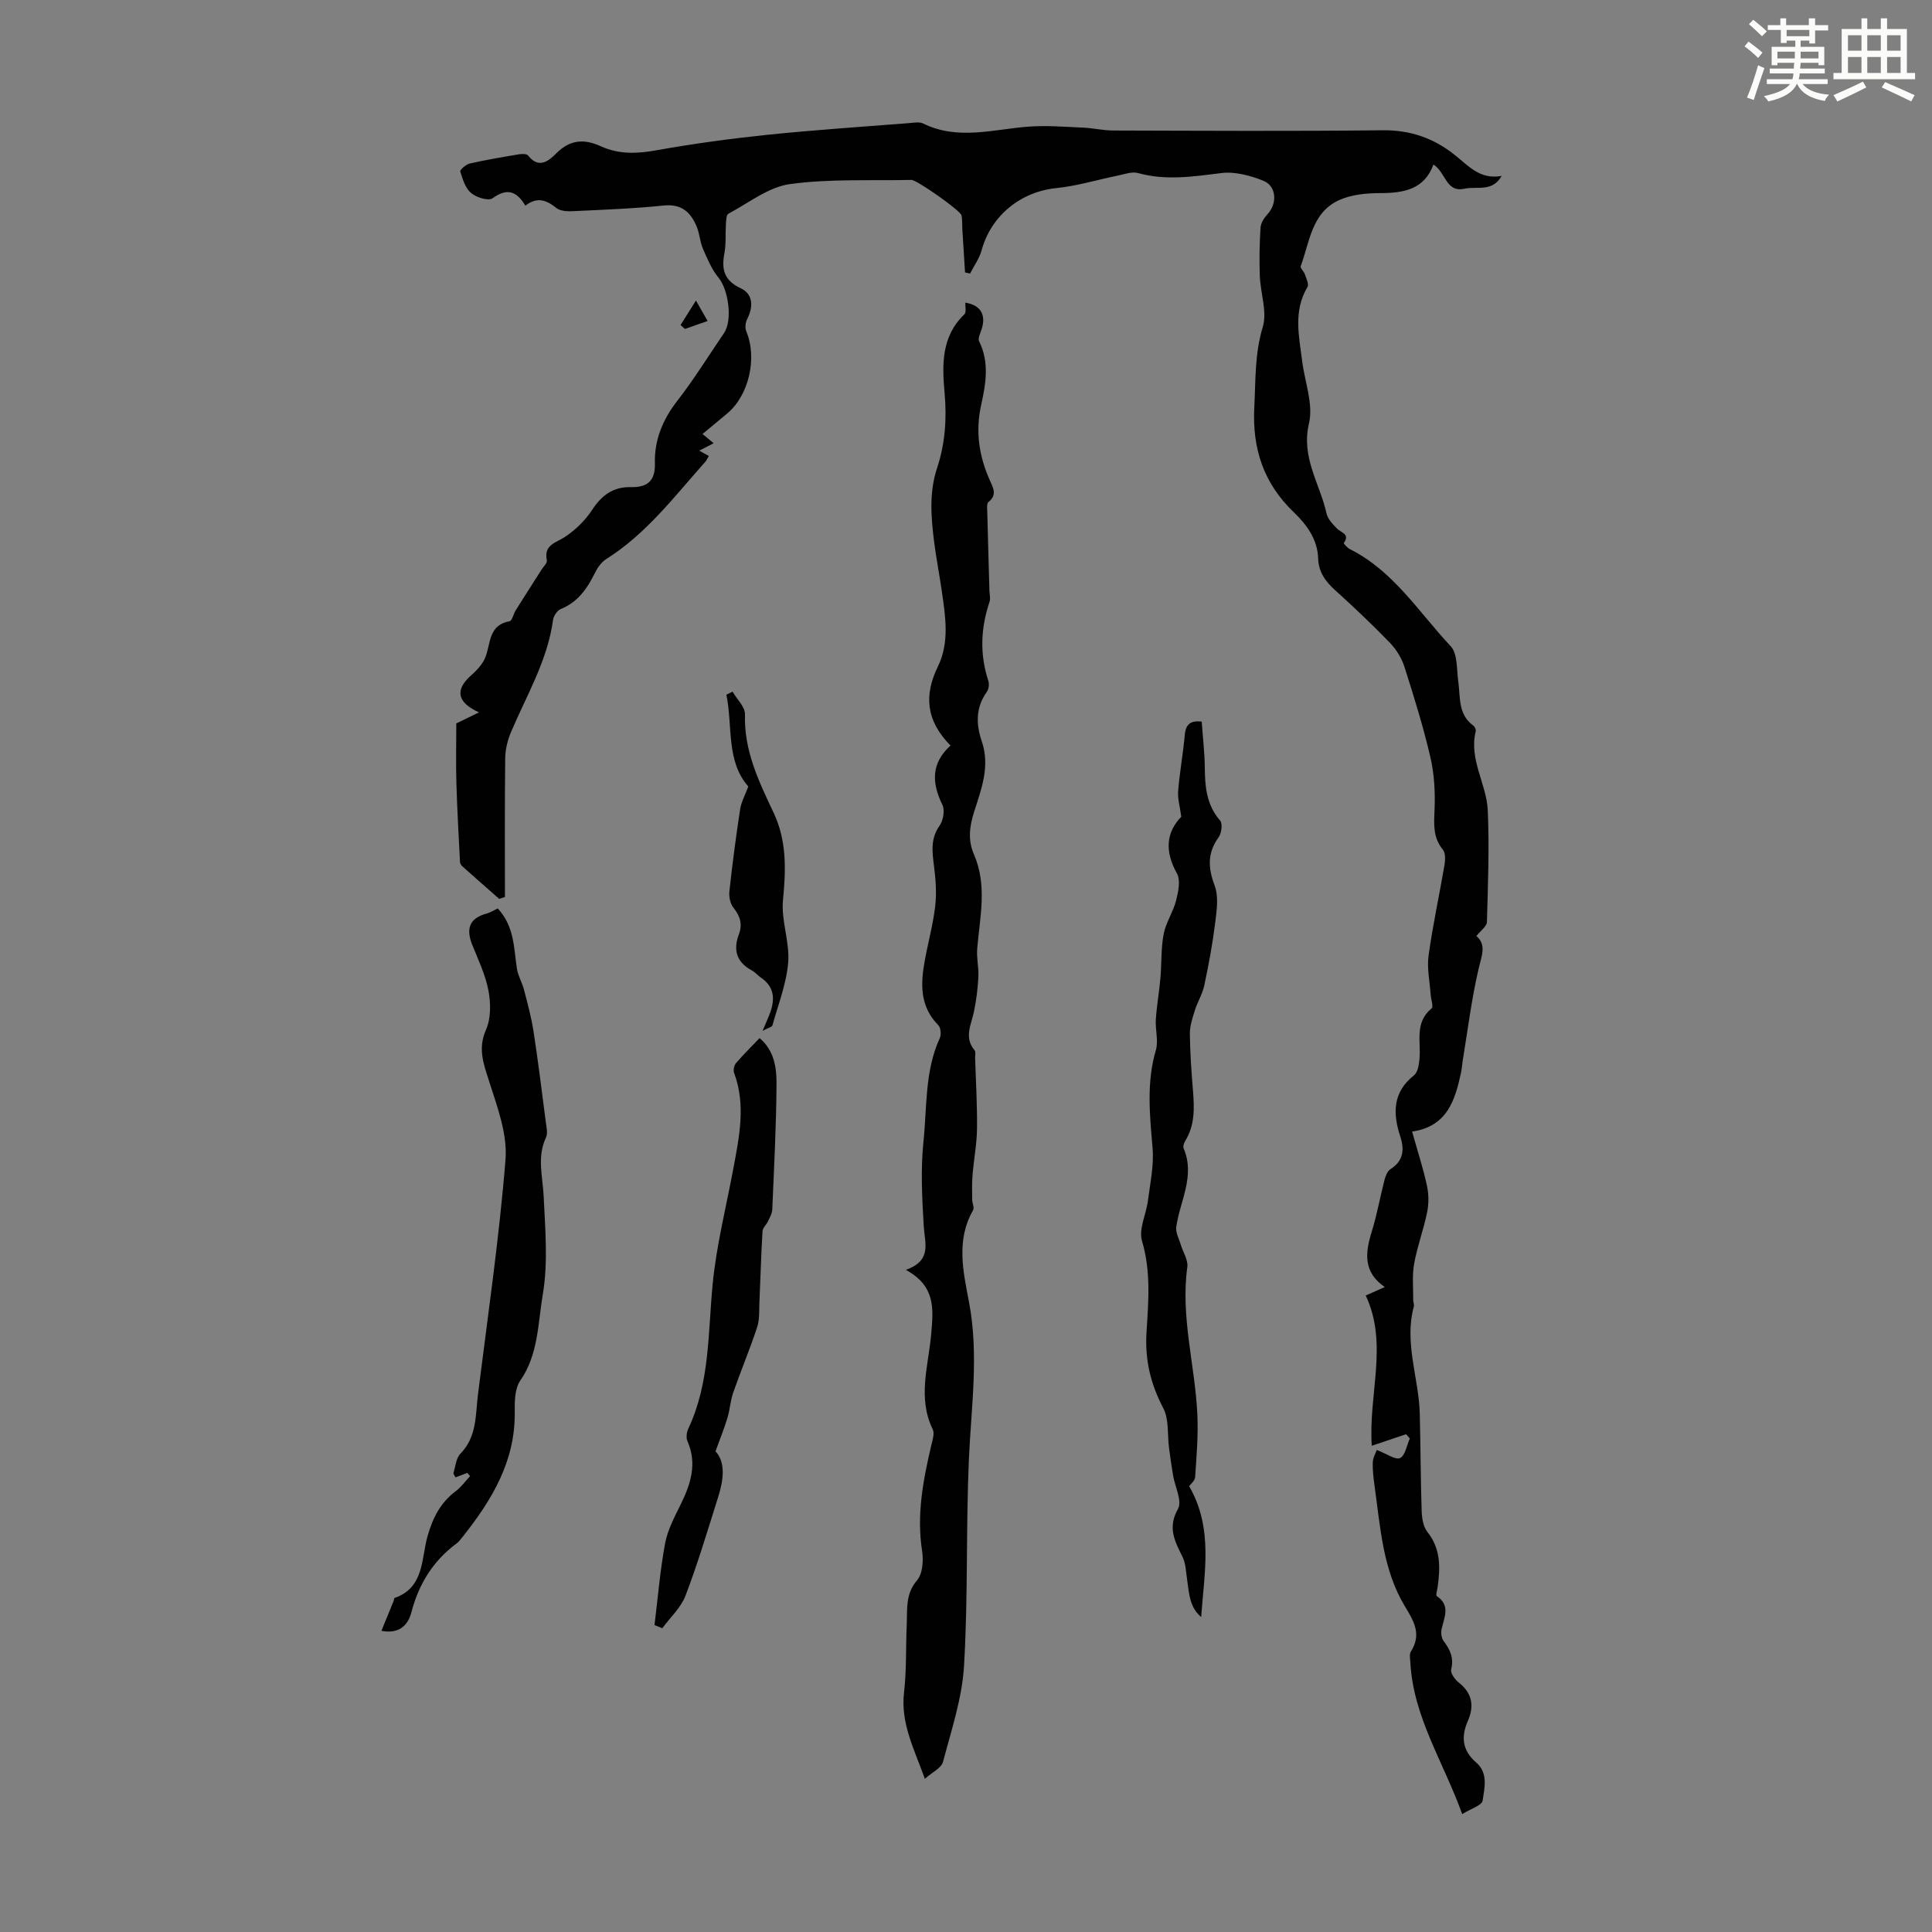 <svg enable-background="new 0 0 400 400" viewBox="0 0 400 400" xmlns="http://www.w3.org/2000/svg"><rect x="0" y="0" width="400" height="400" fill="#808080" stroke="none"/><path d="m361.2 9.6.8-1c.9.7 1.9 1.4 2.9 2.3l-.9 1.1c-1-1-2-1.8-2.8-2.4zm.5 10.6c.9-2.1 1.6-4.3 2.3-6.7.4.2.8.4 1.3.6-.7 2.1-1.5 4.3-2.2 6.6zm.4-15.2.9-.9c1 .8 2 1.6 2.8 2.4l-1 1c-.9-.9-1.8-1.7-2.7-2.5zm12.5-1.2h1.2v1.4h2.7v1.1h-2.7v2.7h-1.2v-.6h-1.8v1.3h4.9v3.8h-1.2v-.5h-3.7c0 .4-.1.9-.1 1.2h5.1v1h-5.2c0 .5-.1.9-.2 1.2h6v1h-5.2c1.1 1.3 2.9 2 5.5 2.2-.4.4-.7.8-.9 1.3-2.9-.5-4.8-1.6-5.7-3.5h-.1c-.8 1.7-2.7 2.9-5.9 3.6-.2-.4-.6-.8-.9-1.1 2.8-.6 4.6-1.4 5.4-2.5h-4.8v-1h5.3c.1-.3.2-.7.2-1.2h-4.9v-1h5c0-.4 0-.8.1-1.2h-3.5v.5h-1.2v-3.8h4.9v-1.3h-1.8v.5h-1.2v-2.7h-2.7v-1h2.6v-1.4h1.2v1.4h4.7v-1.4zm-6.6 8.3h3.6c0-.4 0-.9 0-1.4h-3.6zm1.9-4.6h4.7v-1.3h-4.7zm6.6 3.2h-3.7v1.4h3.7z" fill="#fbfcfa"/><path d="m385.3 3.8h1.3v2.2h2.8v-2.2h1.3v2.2h4.1v9.1h1.7v1.3h-16.9v-1.3h1.7v-9.1h4.1v-2.2zm.4 13.1.7 1.2c-1.8.9-3.8 1.9-6 2.9-.2-.4-.5-.8-.8-1.3 2.3-1 4.3-1.9 6.1-2.8zm-3.1-6.4h2.8v-3.2h-2.8zm0 4.6h2.8v-3.3h-2.8zm4-4.6h2.8v-3.2h-2.8zm0 4.6h2.8v-3.3h-2.8zm3.7 1.9c2.1.9 4.1 1.8 6.1 2.7l-.7 1.3c-2.2-1.1-4.2-2-6.1-2.9zm3.2-9.7h-2.8v3.2h2.8zm-2.8 7.8h2.8v-3.3h-2.8z" fill="#fbfcfa"/><g fill="#010102"><path d="m310.9 36.42c-1.92 3.42-5.1 2.09-7.69 2.65-3.89.84-3.85-3.4-6.43-5-1.9 5.17-6.16 5.9-11.03 5.91-2.83 0-5.92.3-8.45 1.43-5.73 2.56-6.14 8.65-8 13.7-.14.39.65 1.06.85 1.65.29.88.9 2.09.55 2.66-2.98 4.97-1.75 10.17-1.1 15.35.54 4.32 2.35 8.93 1.41 12.89-1.68 7.08 2.28 12.49 3.63 18.64.26 1.16 1.3 2.24 2.19 3.15.84.86 2.73 1.08 1.39 2.98-.07.09.72.99 1.23 1.25 9.05 4.51 14.28 13.06 20.89 20.1 1.47 1.56 1.23 4.82 1.58 7.32.46 3.26-.09 6.81 3.13 9.14.3.22.57.84.48 1.19-1.44 5.83 2.26 10.88 2.5 16.37.33 7.68.04 15.4-.18 23.09-.03.91-1.3 1.78-2.18 2.9 2.14 1.81 1.08 4.1.46 6.78-1.46 6.28-2.25 12.71-3.3 19.08-.13.77-.16 1.56-.32 2.33-1.23 5.76-2.85 11.24-10.15 12.3 1.15 4.1 2.29 7.58 3.06 11.14.39 1.77.42 3.75.06 5.52-.73 3.61-2.05 7.1-2.7 10.72-.44 2.43-.17 5-.19 7.5 0 .44.23.93.13 1.33-2.05 7.55 1.04 14.81 1.23 22.22.17 6.71.17 13.42.39 20.12.05 1.47.32 3.25 1.18 4.33 2.79 3.5 2.69 7.36 2.13 11.4-.09.65-.43 1.72-.18 1.89 2.93 1.98 1.5 4.45.99 6.89-.16.77-.01 1.85.44 2.44 1.36 1.78 2.13 3.5 1.55 5.86-.18.75.76 2.08 1.54 2.69 2.81 2.2 3.28 4.84 1.92 7.95-1.45 3.3-1.17 6.14 1.72 8.63 2.53 2.17 1.72 5.26 1.33 7.89-.15 1-2.46 1.68-4.23 2.79-3.87-10.8-10.12-20.07-10.73-31.36-.04-.77-.25-1.74.11-2.3 2.22-3.51.71-6.15-1.21-9.31-4.59-7.56-5.11-16.32-6.29-24.84-.23-1.66-.45-3.35-.39-5.01.04-1.01.64-2 .83-2.57 2.07.79 3.87 2.12 4.82 1.67 1.07-.52 1.38-2.63 2.02-4.05-.26-.29-.52-.59-.78-.88-2.21.74-4.42 1.49-7.1 2.39-.72-10.74 3.46-21.06-1.25-31.11 1.47-.65 2.51-1.12 3.94-1.75-4.56-3.14-4.03-7.17-2.68-11.52 1.08-3.51 1.72-7.15 2.64-10.71.21-.79.6-1.79 1.22-2.18 2.7-1.7 2.91-4.05 2.04-6.73-1.57-4.81-1.62-9.17 2.84-12.7.77-.6 1-2.13 1.12-3.26.37-3.64-1.1-7.65 2.53-10.6.41-.34-.14-1.83-.2-2.78-.19-2.72-.8-5.51-.44-8.15.87-6.31 2.24-12.55 3.31-18.83.17-1.01.2-2.43-.36-3.12-2.08-2.52-1.83-5.26-1.71-8.24.14-3.61-.04-7.34-.86-10.85-1.46-6.31-3.39-12.51-5.36-18.69-.58-1.82-1.68-3.64-3.01-5.01-3.65-3.78-7.48-7.4-11.38-10.93-2-1.81-3.4-3.74-3.49-6.54-.12-3.96-2.38-7.02-5.03-9.56-6.29-6.01-8.64-13.23-8.19-21.8.29-5.56.07-11.02 1.75-16.55.96-3.17-.48-7.03-.61-10.59-.12-3.33-.06-6.68.15-10.01.06-.96.76-2.03 1.45-2.78 2.06-2.21 1.89-5.83-.92-6.94-2.69-1.07-5.86-1.92-8.65-1.57-5.79.72-11.45 1.61-17.24 0-1.26-.35-2.82.24-4.22.53-4.25.86-8.44 2.16-12.73 2.59-7.32.73-13.48 5.68-15.43 12.85-.46 1.71-1.59 3.23-2.4 4.84-.35-.08-.69-.16-1.04-.24-.18-2.93-.37-5.86-.55-8.8-.06-1.01.01-2.03-.18-3.01-.19-1-9.29-7.36-10.36-7.34-8.39.19-16.87-.27-25.13.86-4.47.61-8.58 3.91-12.78 6.14-.44.23-.46 1.42-.51 2.17-.13 2.01.06 4.07-.31 6.03-.63 3.32-.08 5.6 3.36 7.22 2.58 1.21 2.68 3.8 1.36 6.38-.37.71-.49 1.84-.19 2.55 2.32 5.51.55 13.3-4.01 17.06-1.64 1.35-3.27 2.71-5.05 4.19.76.63 1.43 1.19 2.31 1.92-.92.47-1.73.89-2.99 1.53.77.43 1.4.79 1.98 1.11-.36.61-.49.93-.71 1.18-6.39 7.17-12.2 14.91-20.51 20.15-.97.61-1.78 1.71-2.3 2.77-1.62 3.28-3.54 6.14-7.14 7.59-.73.29-1.48 1.43-1.59 2.26-1.14 8.39-5.45 15.55-8.67 23.14-.72 1.69-1.21 3.61-1.23 5.43-.12 9.6-.06 19.19-.06 28.79-.4.13-.79.25-1.19.38-2.55-2.24-5.1-4.48-7.63-6.74-.23-.21-.46-.55-.48-.85-.28-5.47-.59-10.94-.75-16.41-.12-4.07-.02-8.15-.02-12.32 1.14-.56 2.7-1.31 4.7-2.29-4.68-2.12-4.94-4.74-1.62-7.67 1.21-1.07 2.45-2.4 2.99-3.86 1.07-2.89.65-6.57 4.96-7.34.54-.1.79-1.51 1.27-2.26 1.76-2.81 3.56-5.61 5.34-8.41.41-.64 1.22-1.39 1.11-1.93-.68-3.28 1.88-3.6 3.8-4.89 2.13-1.43 4.13-3.36 5.53-5.5 2-3.07 4.36-4.86 8.1-4.78 3.26.07 5.04-1.18 4.94-4.9-.14-4.81 1.6-9.05 4.62-12.94 3.49-4.5 6.5-9.37 9.71-14.09 1.79-2.63.88-8.98-1.15-11.42-1.42-1.71-2.32-3.91-3.23-5.99-.62-1.41-.68-3.06-1.26-4.5-1.24-3.02-3.12-4.85-6.89-4.46-6.22.65-12.49.87-18.75 1.17-1.16.06-2.64-.01-3.45-.66-2.06-1.65-4-2.38-6.42-.47-1.83-3.1-3.84-3.68-6.8-1.54-.84.61-3.35-.17-4.44-1.09-1.19-1-1.75-2.87-2.24-4.46-.1-.33 1.19-1.47 1.98-1.65 3.38-.76 6.8-1.34 10.22-1.91.6-.1 1.57-.1 1.85.26 2.28 2.92 4.37 1.01 5.91-.52 2.85-2.83 5.76-2.94 9.16-1.39 3.7 1.69 7.47 1.55 11.47.83 7.58-1.36 15.23-2.4 22.89-3.2 9.78-1.01 19.6-1.66 29.4-2.43.99-.08 2.17-.31 2.98.09 7.19 3.53 14.49 1.18 21.78.64 3.73-.28 7.51.04 11.26.2 2.11.09 4.21.6 6.31.6 18.59.05 37.17.16 55.76-.05 5.71-.06 10.53 1.61 14.88 5.07 2.8 2.19 5.23 5.23 9.76 4.38z"/><path d="m196.79 154.36c-5.15-5.24-5.47-10.49-2.6-16.39 2.42-4.96 1.56-10.29.81-15.51-.49-3.43-1.16-6.84-1.6-10.28-.64-5.11-1.06-10.23.61-15.27 1.68-5.06 2.03-10.23 1.56-15.55-.53-5.84-.7-11.7 4.1-16.29.44-.42.15-1.6.19-2.41 3.13.5 4.36 2.47 3.37 5.52-.27.81-.81 1.89-.51 2.49 2.16 4.35 1.38 8.83.42 13.16-1.22 5.51-.45 10.59 1.8 15.63.64 1.44 1.59 3-.28 4.47-.42.33-.27 1.48-.25 2.24.13 5.37.29 10.74.44 16.11.02.78.26 1.64.02 2.33-1.84 5.46-2.05 10.89-.23 16.4.21.65.07 1.67-.33 2.23-2.32 3.24-2.25 6.72-1.05 10.22 1.78 5.19-.09 9.95-1.6 14.69-.95 3.01-1.29 5.84-.01 8.76 2.8 6.42 1.21 12.98.67 19.52-.16 1.94.35 3.93.24 5.89-.13 2.41-.43 4.84-.93 7.2-.57 2.68-2.07 5.29.14 7.93.28.34.1 1.07.12 1.62.15 4.88.45 9.76.39 14.64-.04 3.17-.66 6.33-.92 9.5-.14 1.7-.1 3.43-.08 5.14.01.75.49 1.69.18 2.22-3.55 6.2-2.04 12.69-.84 18.99 2.09 10.97.44 21.83-.03 32.76-.61 14.19-.15 28.43-1 42.6-.4 6.69-2.62 13.3-4.35 19.85-.34 1.3-2.27 2.18-3.76 3.51-2.2-6.16-5.05-11.48-4.31-17.87.54-4.65.35-9.39.56-14.08.14-3.15-.31-6.28 2.13-9.14 1.17-1.37 1.36-4.11 1.05-6.09-1.17-7.5.22-14.69 1.91-21.9.25-1.07.71-2.42.29-3.27-3.2-6.57-.87-13.24-.31-19.79.44-5.16.95-9.85-5.26-13.23 5.5-1.94 3.91-5.55 3.71-9.06-.34-5.8-.66-11.69-.06-17.44.75-7.19.24-14.64 3.39-21.5.33-.72.19-2.15-.32-2.66-3.89-3.94-3.67-8.65-2.77-13.51.69-3.74 1.71-7.43 2.14-11.19.31-2.72.09-5.55-.26-8.29-.37-2.93-.74-5.64 1.17-8.33.76-1.07 1.11-3.2.57-4.31-2.19-4.48-2.4-8.55 1.68-12.26z"/><path d="m248.8 149.39c.23 3.31.61 6.42.64 9.54.04 3.98.36 7.73 3.17 10.96.55.63.3 2.62-.31 3.46-2.35 3.26-2.2 6.31-.82 10 .86 2.3.42 5.22.1 7.8-.54 4.32-1.34 8.62-2.25 12.88-.38 1.79-1.41 3.43-1.96 5.19-.49 1.57-1.04 3.21-1.02 4.82.04 3.91.32 7.83.64 11.73.29 3.6.42 7.14-1.57 10.39-.27.45-.54 1.17-.37 1.57 2.45 5.74-.75 10.9-1.52 16.3-.16 1.15.57 2.44.93 3.65.46 1.56 1.56 3.18 1.36 4.64-1.42 10.35 1.61 20.36 2.08 30.55.2 4.31-.17 8.65-.46 12.96-.05.75-.95 1.45-1.24 1.87 5.07 8.78 3.11 17.97 2.49 27.09-2.44-2.06-2.49-4.91-2.9-7.65-.24-1.63-.27-3.41-.97-4.83-1.6-3.23-3.13-6.03-.93-9.91.91-1.61-.63-4.59-1.02-6.95-.31-1.87-.58-3.75-.83-5.63-.37-2.78.02-5.94-1.19-8.26-2.62-5.01-3.83-9.97-3.48-15.67.39-6.29.96-12.62-.93-18.97-.73-2.44.88-5.54 1.23-8.36.46-3.61 1.26-7.28.96-10.85-.58-6.83-1.3-13.54.68-20.3.57-1.94-.15-4.22-.01-6.33.19-2.86.7-5.69.95-8.55.27-3.04.1-6.16.67-9.13.46-2.4 1.97-4.57 2.58-6.96.46-1.81.96-4.21.16-5.63-2.56-4.58-2.21-8.51.91-11.71-.28-2.14-.78-3.76-.65-5.32.32-3.9 1.03-7.76 1.38-11.66.2-2.18 1.18-2.98 3.5-2.73z"/><path d="m103.05 188.08c3.49 3.75 3.31 8.24 3.98 12.51.23 1.47 1.07 2.83 1.45 4.29.75 2.88 1.54 5.77 1.99 8.71.95 6.19 1.72 12.41 2.52 18.62.14 1.1.47 2.4.05 3.3-1.91 4.05-.67 8.08-.48 12.18.32 6.79.94 13.75-.19 20.37-1.01 5.94-.9 12.37-4.66 17.79-1.14 1.65-1.17 4.31-1.14 6.5.14 10.15-4.71 18.16-10.7 25.73-.42.53-.83 1.09-1.36 1.49-4.87 3.61-7.82 8.41-9.34 14.25-.76 2.92-2.77 4.49-6.2 3.82.88-2.15 1.71-4.17 2.53-6.19.08-.21.09-.57.21-.62 6.2-2.15 5.49-8.22 6.82-12.83 1.11-3.86 2.69-6.91 5.85-9.29 1.12-.85 1.98-2.06 2.95-3.1-.19-.22-.39-.44-.58-.66-.8.3-1.59.6-2.44.92-.16-.33-.48-.67-.42-.9.41-1.38.54-3.1 1.46-4.03 3.42-3.51 3.08-8.01 3.61-12.26 2.03-16.19 4.4-32.37 5.7-48.62.42-5.26-1.7-10.87-3.36-16.09-1.16-3.66-2.43-6.81-.68-10.77 1.03-2.33 1-5.45.52-8.05-.61-3.25-2.08-6.35-3.34-9.46-1.33-3.3-.74-5.56 2.96-6.55.75-.21 1.42-.65 2.29-1.06z"/><path d="m148.14 300.48c2.14 2.3 1.67 5.93.52 9.55-2.15 6.81-4.19 13.67-6.73 20.33-.95 2.5-3.17 4.51-4.81 6.75-.54-.22-1.07-.44-1.61-.65.7-5.65 1.15-11.34 2.19-16.92.52-2.8 1.95-5.47 3.23-8.07 2.08-4.23 3.45-8.43 1.39-13.11-.31-.71-.16-1.84.19-2.58 4.47-9.49 4.06-19.74 5.03-29.83.77-8.07 2.8-16.01 4.29-24.01 1.23-6.6 2.63-13.18.15-19.83-.21-.55.01-1.54.4-2 1.51-1.76 3.17-3.39 4.88-5.18 2.97 2.47 3.53 6.01 3.51 9.37-.05 8.72-.51 17.43-.88 26.14-.04.83-.53 1.65-.9 2.44-.33.7-1.08 1.33-1.12 2.02-.29 4.9-.42 9.8-.64 14.7-.08 1.74.06 3.58-.47 5.18-1.5 4.56-3.37 8.99-4.95 13.52-.58 1.66-.68 3.49-1.18 5.18-.6 2.05-1.42 4.03-2.49 7z"/><path d="m157.88 213.43c.79-1.89 1.27-2.89 1.63-3.94.98-2.81.71-5.28-1.98-7.09-.65-.44-1.15-1.1-1.83-1.46-3.17-1.69-3.96-4.22-2.73-7.47.8-2.11.27-3.8-1.12-5.54-.67-.84-.96-2.28-.84-3.39.62-5.67 1.36-11.33 2.22-16.97.23-1.52 1.04-2.95 1.7-4.73-4.64-5.27-3.2-12.45-4.54-19.01.43-.21.85-.42 1.28-.63.9 1.57 2.62 3.17 2.57 4.72-.23 7.49 2.87 13.88 5.93 20.35 2.73 5.78 2.56 11.79 1.94 18.06-.42 4.22 1.41 8.65 1.08 12.89-.35 4.41-2.06 8.72-3.26 13.05-.08.35-.84.5-2.05 1.16z"/><path d="m140.9 67.3c.95-1.52 1.91-3.04 3.19-5.08 1.04 1.83 1.63 2.86 2.41 4.24-1.73.6-3.21 1.12-4.69 1.64-.3-.26-.6-.53-.91-.8z"/></g></svg>